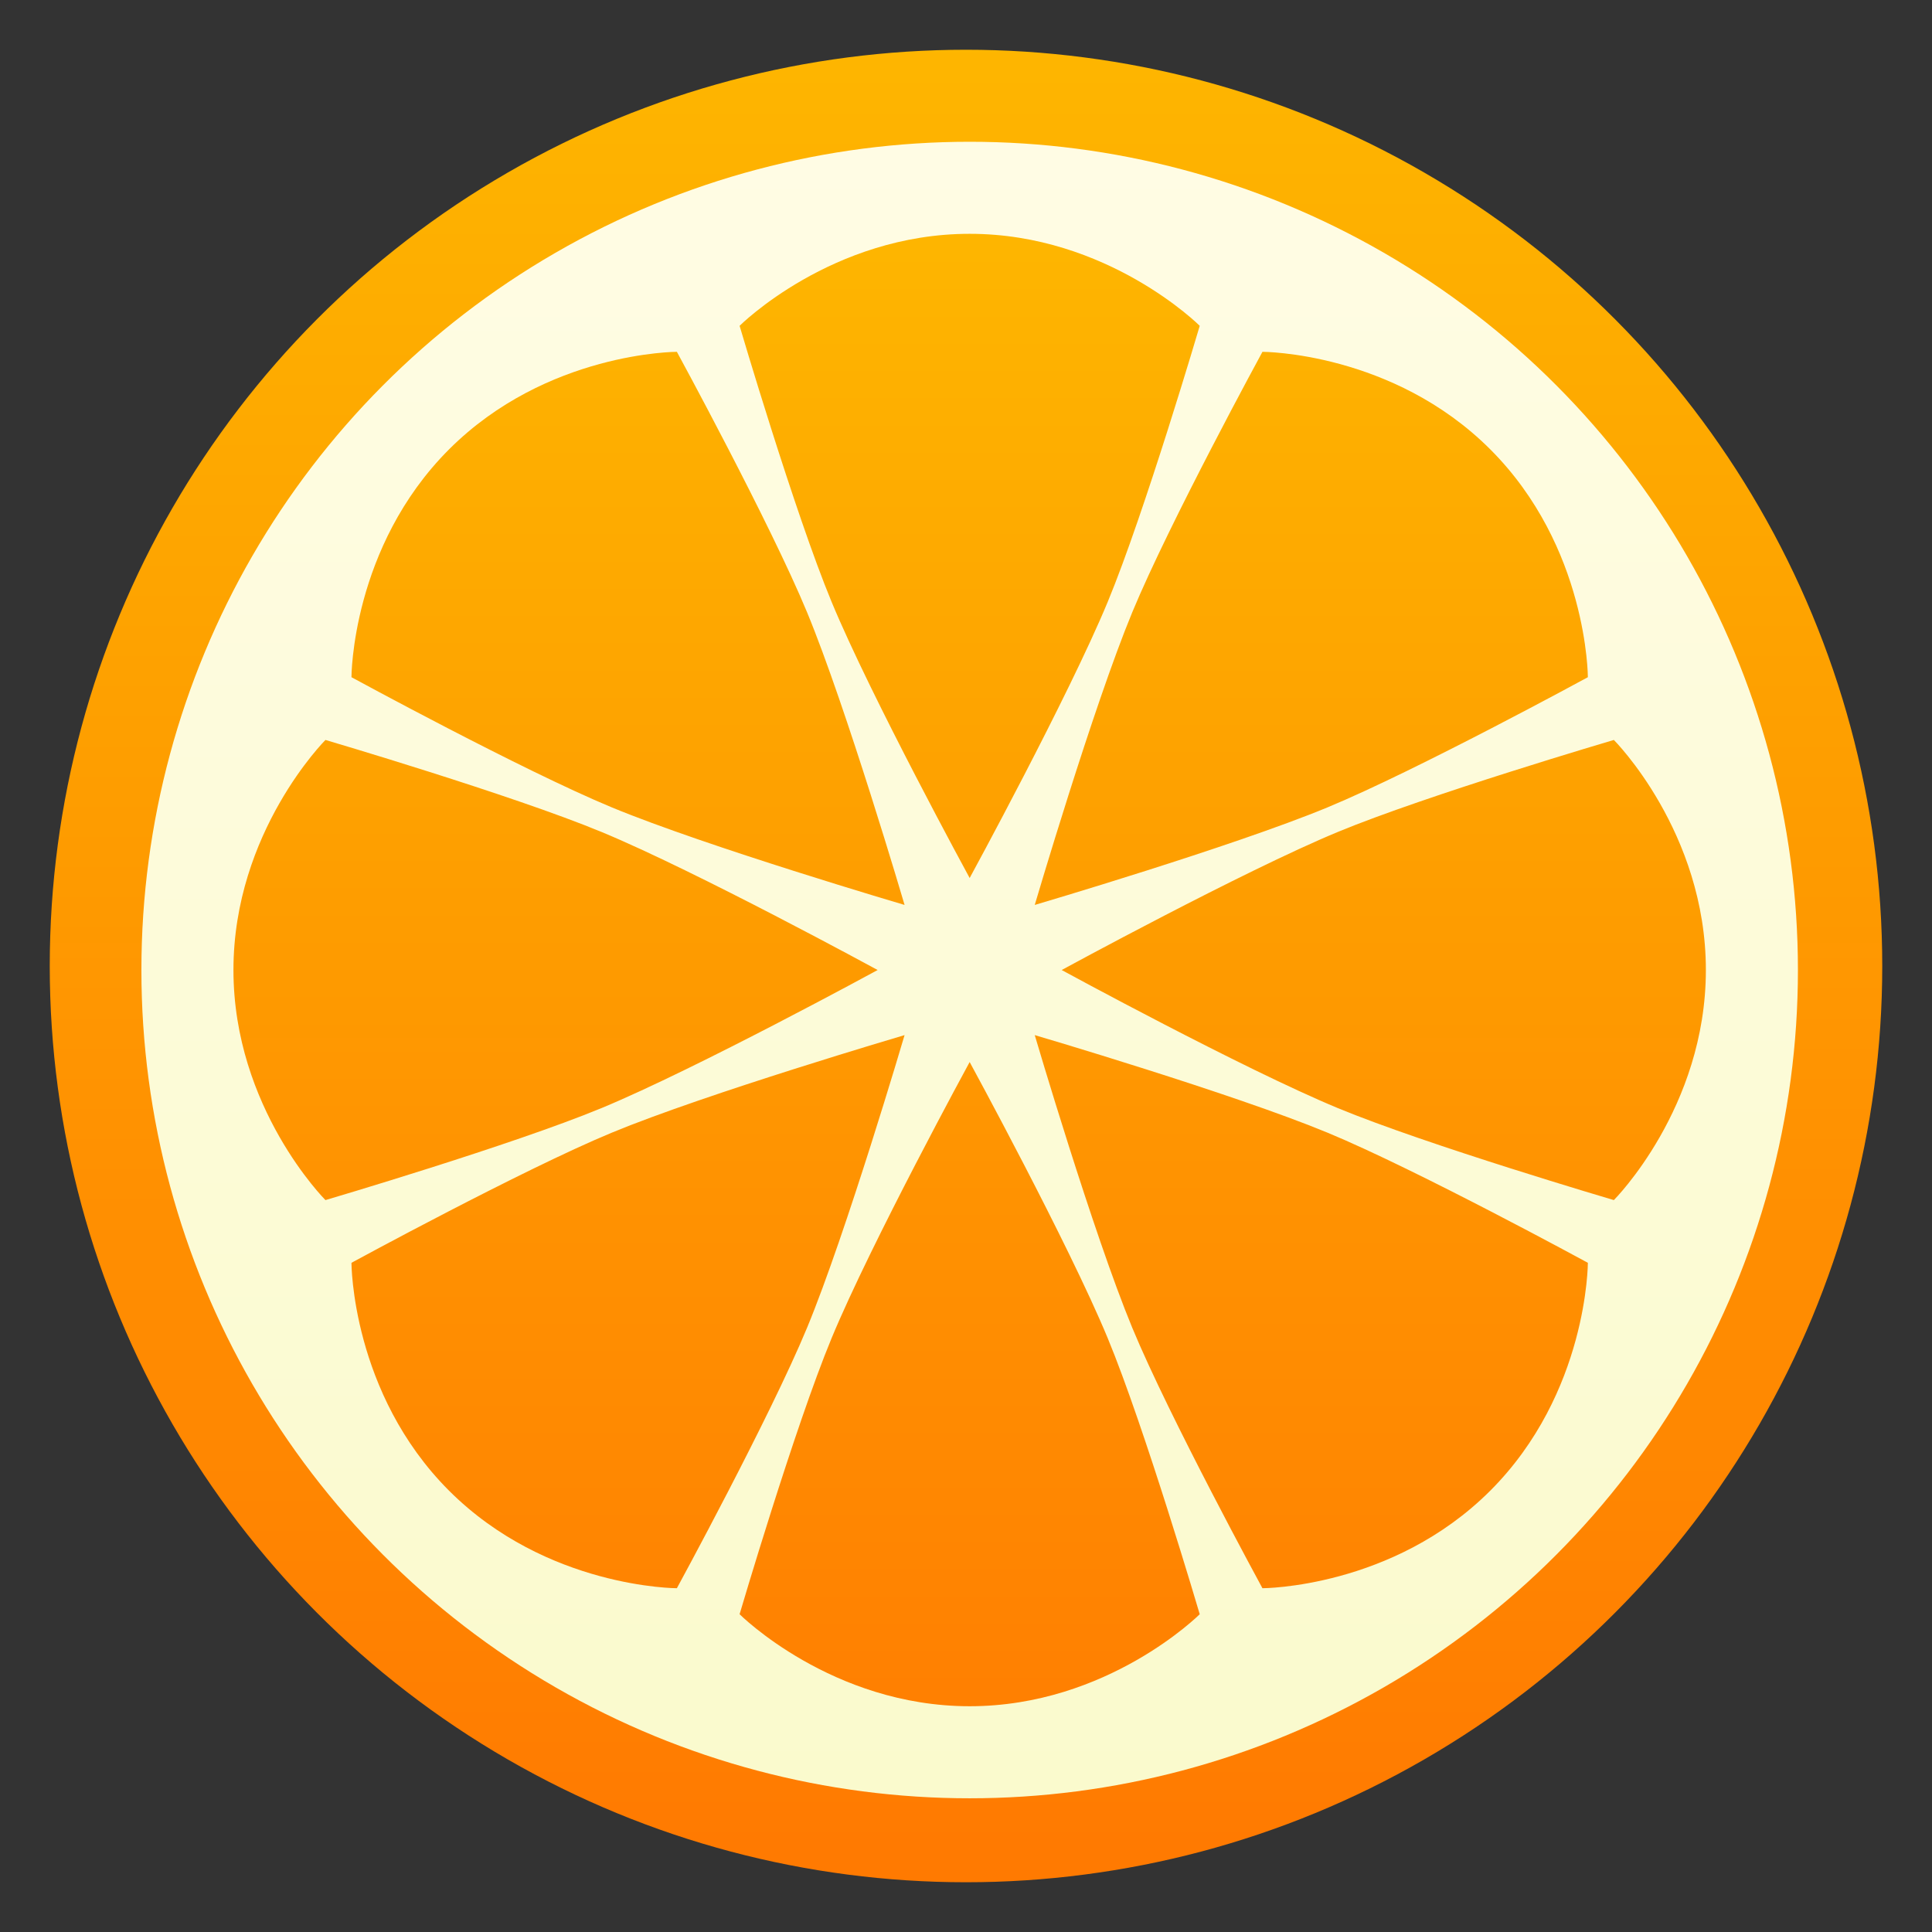 <svg clip-rule="evenodd" fill-rule="evenodd" stroke-linejoin="round" stroke-miterlimit="2" viewBox="0 0 48 48" xmlns="http://www.w3.org/2000/svg" xmlns:xlink="http://www.w3.org/1999/xlink">
 <rect x="0" y="0" width="48" height="48" fill="#333333" stroke="none"/>
 <linearGradient id="a">
  <stop stop-color="#ff7a01" offset="0"/>
  <stop stop-color="#feb600" offset="1"/>
 </linearGradient>
 <linearGradient id="b" x2="1" gradientTransform="matrix(0 -44.39 44.39 0 24 45.626)" gradientUnits="userSpaceOnUse" xlink:href="#a"/>
 <linearGradient id="c" x2="1" gradientTransform="matrix(0 41.155 -41.155 0 24.091 3.522)" gradientUnits="userSpaceOnUse">
  <stop stop-color="#fffce4" offset="0"/>
  <stop stop-color="#fafacd" offset="1"/>
 </linearGradient>
 <linearGradient id="d" x2="1" gradientTransform="matrix(.649 -40.425 40.425 .649 23.767 45.997)" gradientUnits="userSpaceOnUse" xlink:href="#a"/>
 <circle cx="24" cy="24" r="22.764" fill="url(#b)"/>
 <circle cx="24.091" cy="24.1" r="20.578" fill="url(#c)"/>
 <path d="m24.091 5.809c-3.43 0-5.716 2.286-5.716 2.286s1.364 4.633 2.286 6.859c.979 2.362 3.43 6.86 3.43 6.86s2.451-4.498 3.43-6.86c.922-2.226 2.286-6.859 2.286-6.859s-2.286-2.286-5.716-2.286zm-7.274 2.932s-3.236-.001-5.661 2.424-2.424 5.66-2.424 5.66 4.241 2.311 6.468 3.234c2.362.978 7.274 2.424 7.274 2.424s-1.446-4.912-2.424-7.274c-.923-2.227-3.233-6.468-3.233-6.468zm14.548 0s-2.31 4.241-3.233 6.468c-.978 2.362-2.424 7.274-2.424 7.274s4.912-1.446 7.274-2.424c2.227-.923 6.468-3.234 6.468-3.234s.001-3.235-2.424-5.66-5.661-2.424-5.661-2.424zm-23.279 9.643s-2.286 2.286-2.286 5.716 2.286 5.716 2.286 5.716 4.633-1.364 6.859-2.286c2.362-.979 6.86-3.43 6.86-3.43s-4.498-2.451-6.86-3.43c-2.226-.922-6.859-2.286-6.859-2.286zm32.01 0s-4.633 1.364-6.859 2.286c-2.362.979-6.86 3.43-6.86 3.43s4.498 2.451 6.86 3.43c2.226.922 6.859 2.286 6.859 2.286s2.286-2.286 2.286-5.716-2.286-5.716-2.286-5.716zm-17.622 7.333s-4.912 1.446-7.274 2.424c-2.227.923-6.468 3.233-6.468 3.233s-.001 3.235 2.424 5.661c2.425 2.425 5.661 2.424 5.661 2.424s2.31-4.241 3.233-6.468c.978-2.362 2.424-7.274 2.424-7.274zm3.234 0s1.446 4.912 2.424 7.274c.923 2.227 3.233 6.468 3.233 6.468s3.236.001 5.661-2.424c2.425-2.426 2.424-5.661 2.424-5.661s-4.241-2.31-6.468-3.233c-2.362-.978-7.274-2.424-7.274-2.424zm-1.617.669s-2.451 4.498-3.43 6.86c-.922 2.226-2.286 6.859-2.286 6.859s2.286 2.286 5.716 2.286 5.716-2.286 5.716-2.286-1.364-4.633-2.286-6.859c-.979-2.362-3.43-6.86-3.43-6.86z" fill="url(#d)" fill-rule="nonzero"/>
</svg>
